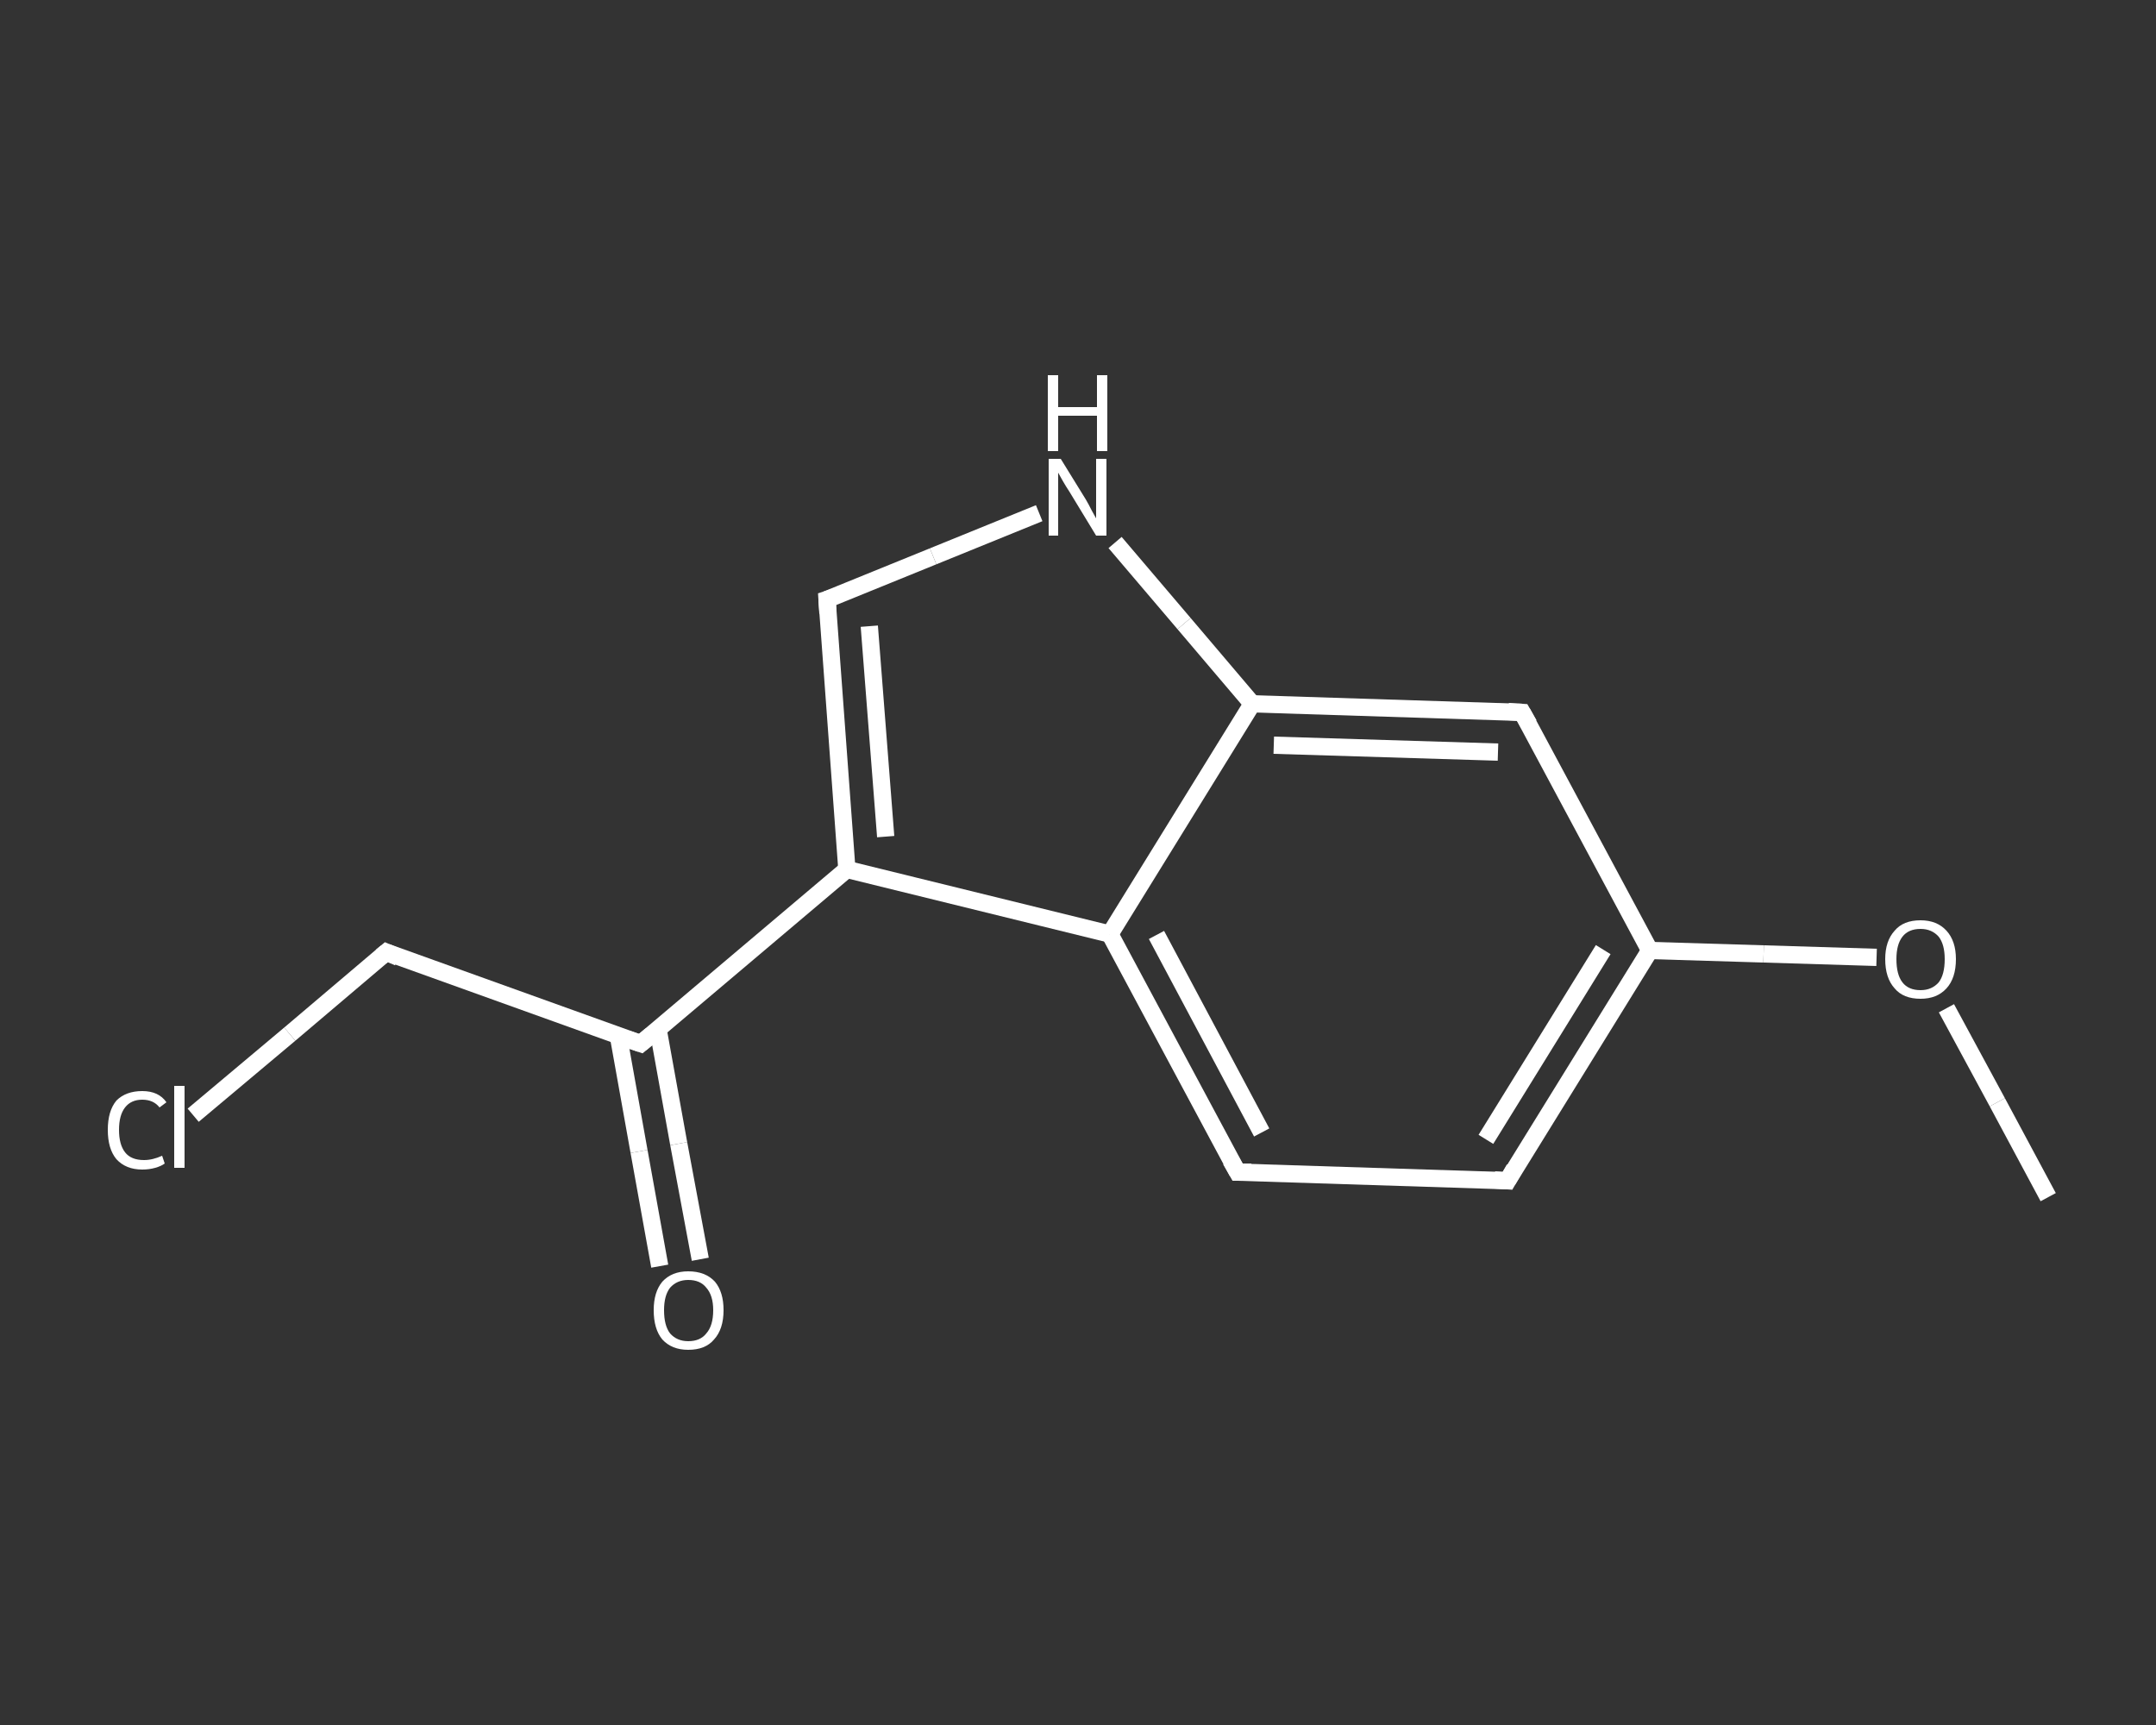 <?xml version='1.0' encoding='iso-8859-1'?>
<svg version='1.1' baseProfile='full'
              xmlns='http://www.w3.org/2000/svg'
                      xmlns:rdkit='http://www.rdkit.org/xml'
                      xmlns:xlink='http://www.w3.org/1999/xlink'
                  xml:space='preserve'
width='250px' height='200px' viewBox='0 0 250 200'>
<rect x="0" y="0" width="250" height="200" fill="#333333" stroke="none"/>
<!-- END OF HEADER -->
<rect style='opacity:1.0;fill:transparent;stroke:none' width='250.0' height='200.0' x='0.0' y='0.0'> </rect>
<path class='bond-0 atom-0 atom-1' d='M 237.5,138.8 L 231.6,127.8' style='fill:none;fill-rule:evenodd;stroke:#FFFFFF;stroke-width:2.0px;stroke-linecap:butt;stroke-linejoin:miter;stroke-opacity:1' />
<path class='bond-0 atom-0 atom-1' d='M 231.6,127.8 L 225.7,116.9' style='fill:none;fill-rule:evenodd;stroke:#FFFFFF;stroke-width:2.0px;stroke-linecap:butt;stroke-linejoin:miter;stroke-opacity:1' />
<path class='bond-1 atom-1 atom-2' d='M 217.6,111.0 L 204.5,110.6' style='fill:none;fill-rule:evenodd;stroke:#FFFFFF;stroke-width:2.0px;stroke-linecap:butt;stroke-linejoin:miter;stroke-opacity:1' />
<path class='bond-1 atom-1 atom-2' d='M 204.5,110.6 L 191.3,110.2' style='fill:none;fill-rule:evenodd;stroke:#FFFFFF;stroke-width:2.0px;stroke-linecap:butt;stroke-linejoin:miter;stroke-opacity:1' />
<path class='bond-2 atom-2 atom-3' d='M 191.3,110.2 L 174.8,136.9' style='fill:none;fill-rule:evenodd;stroke:#FFFFFF;stroke-width:2.0px;stroke-linecap:butt;stroke-linejoin:miter;stroke-opacity:1' />
<path class='bond-2 atom-2 atom-3' d='M 185.9,110.1 L 172.3,132.1' style='fill:none;fill-rule:evenodd;stroke:#FFFFFF;stroke-width:2.0px;stroke-linecap:butt;stroke-linejoin:miter;stroke-opacity:1' />
<path class='bond-3 atom-3 atom-4' d='M 174.8,136.9 L 143.5,135.9' style='fill:none;fill-rule:evenodd;stroke:#FFFFFF;stroke-width:2.0px;stroke-linecap:butt;stroke-linejoin:miter;stroke-opacity:1' />
<path class='bond-4 atom-4 atom-5' d='M 143.5,135.9 L 128.7,108.3' style='fill:none;fill-rule:evenodd;stroke:#FFFFFF;stroke-width:2.0px;stroke-linecap:butt;stroke-linejoin:miter;stroke-opacity:1' />
<path class='bond-4 atom-4 atom-5' d='M 146.3,131.3 L 134.1,108.4' style='fill:none;fill-rule:evenodd;stroke:#FFFFFF;stroke-width:2.0px;stroke-linecap:butt;stroke-linejoin:miter;stroke-opacity:1' />
<path class='bond-5 atom-5 atom-6' d='M 128.7,108.3 L 98.2,100.8' style='fill:none;fill-rule:evenodd;stroke:#FFFFFF;stroke-width:2.0px;stroke-linecap:butt;stroke-linejoin:miter;stroke-opacity:1' />
<path class='bond-6 atom-6 atom-7' d='M 98.2,100.8 L 74.3,121.0' style='fill:none;fill-rule:evenodd;stroke:#FFFFFF;stroke-width:2.0px;stroke-linecap:butt;stroke-linejoin:miter;stroke-opacity:1' />
<path class='bond-7 atom-7 atom-8' d='M 71.7,120.1 L 74.1,133.5' style='fill:none;fill-rule:evenodd;stroke:#FFFFFF;stroke-width:2.0px;stroke-linecap:butt;stroke-linejoin:miter;stroke-opacity:1' />
<path class='bond-7 atom-7 atom-8' d='M 74.1,133.5 L 76.5,146.8' style='fill:none;fill-rule:evenodd;stroke:#FFFFFF;stroke-width:2.0px;stroke-linecap:butt;stroke-linejoin:miter;stroke-opacity:1' />
<path class='bond-7 atom-7 atom-8' d='M 76.3,119.3 L 78.7,132.6' style='fill:none;fill-rule:evenodd;stroke:#FFFFFF;stroke-width:2.0px;stroke-linecap:butt;stroke-linejoin:miter;stroke-opacity:1' />
<path class='bond-7 atom-7 atom-8' d='M 78.7,132.6 L 81.2,146.0' style='fill:none;fill-rule:evenodd;stroke:#FFFFFF;stroke-width:2.0px;stroke-linecap:butt;stroke-linejoin:miter;stroke-opacity:1' />
<path class='bond-8 atom-7 atom-9' d='M 74.3,121.0 L 44.8,110.4' style='fill:none;fill-rule:evenodd;stroke:#FFFFFF;stroke-width:2.0px;stroke-linecap:butt;stroke-linejoin:miter;stroke-opacity:1' />
<path class='bond-9 atom-9 atom-10' d='M 44.8,110.4 L 33.6,119.9' style='fill:none;fill-rule:evenodd;stroke:#FFFFFF;stroke-width:2.0px;stroke-linecap:butt;stroke-linejoin:miter;stroke-opacity:1' />
<path class='bond-9 atom-9 atom-10' d='M 33.6,119.9 L 22.4,129.3' style='fill:none;fill-rule:evenodd;stroke:#FFFFFF;stroke-width:2.0px;stroke-linecap:butt;stroke-linejoin:miter;stroke-opacity:1' />
<path class='bond-10 atom-6 atom-11' d='M 98.2,100.8 L 95.9,69.5' style='fill:none;fill-rule:evenodd;stroke:#FFFFFF;stroke-width:2.0px;stroke-linecap:butt;stroke-linejoin:miter;stroke-opacity:1' />
<path class='bond-10 atom-6 atom-11' d='M 102.7,97.0 L 100.8,72.6' style='fill:none;fill-rule:evenodd;stroke:#FFFFFF;stroke-width:2.0px;stroke-linecap:butt;stroke-linejoin:miter;stroke-opacity:1' />
<path class='bond-11 atom-11 atom-12' d='M 95.9,69.5 L 108.2,64.5' style='fill:none;fill-rule:evenodd;stroke:#FFFFFF;stroke-width:2.0px;stroke-linecap:butt;stroke-linejoin:miter;stroke-opacity:1' />
<path class='bond-11 atom-11 atom-12' d='M 108.2,64.5 L 120.5,59.5' style='fill:none;fill-rule:evenodd;stroke:#FFFFFF;stroke-width:2.0px;stroke-linecap:butt;stroke-linejoin:miter;stroke-opacity:1' />
<path class='bond-12 atom-12 atom-13' d='M 129.3,62.9 L 137.3,72.3' style='fill:none;fill-rule:evenodd;stroke:#FFFFFF;stroke-width:2.0px;stroke-linecap:butt;stroke-linejoin:miter;stroke-opacity:1' />
<path class='bond-12 atom-12 atom-13' d='M 137.3,72.3 L 145.2,81.6' style='fill:none;fill-rule:evenodd;stroke:#FFFFFF;stroke-width:2.0px;stroke-linecap:butt;stroke-linejoin:miter;stroke-opacity:1' />
<path class='bond-13 atom-13 atom-14' d='M 145.2,81.6 L 176.5,82.6' style='fill:none;fill-rule:evenodd;stroke:#FFFFFF;stroke-width:2.0px;stroke-linecap:butt;stroke-linejoin:miter;stroke-opacity:1' />
<path class='bond-13 atom-13 atom-14' d='M 147.7,86.4 L 173.7,87.2' style='fill:none;fill-rule:evenodd;stroke:#FFFFFF;stroke-width:2.0px;stroke-linecap:butt;stroke-linejoin:miter;stroke-opacity:1' />
<path class='bond-14 atom-14 atom-2' d='M 176.5,82.6 L 191.3,110.2' style='fill:none;fill-rule:evenodd;stroke:#FFFFFF;stroke-width:2.0px;stroke-linecap:butt;stroke-linejoin:miter;stroke-opacity:1' />
<path class='bond-15 atom-13 atom-5' d='M 145.2,81.6 L 128.7,108.3' style='fill:none;fill-rule:evenodd;stroke:#FFFFFF;stroke-width:2.0px;stroke-linecap:butt;stroke-linejoin:miter;stroke-opacity:1' />
<path d='M 175.6,135.5 L 174.8,136.9 L 173.3,136.8' style='fill:none;stroke:#FFFFFF;stroke-width:2.0px;stroke-linecap:butt;stroke-linejoin:miter;stroke-opacity:1;' />
<path d='M 145.1,135.9 L 143.5,135.9 L 142.7,134.5' style='fill:none;stroke:#FFFFFF;stroke-width:2.0px;stroke-linecap:butt;stroke-linejoin:miter;stroke-opacity:1;' />
<path d='M 75.5,120.0 L 74.3,121.0 L 72.8,120.5' style='fill:none;stroke:#FFFFFF;stroke-width:2.0px;stroke-linecap:butt;stroke-linejoin:miter;stroke-opacity:1;' />
<path d='M 46.2,111.0 L 44.8,110.4 L 44.2,110.9' style='fill:none;stroke:#FFFFFF;stroke-width:2.0px;stroke-linecap:butt;stroke-linejoin:miter;stroke-opacity:1;' />
<path d='M 96.0,71.1 L 95.9,69.5 L 96.5,69.3' style='fill:none;stroke:#FFFFFF;stroke-width:2.0px;stroke-linecap:butt;stroke-linejoin:miter;stroke-opacity:1;' />
<path d='M 174.9,82.5 L 176.5,82.6 L 177.3,84.0' style='fill:none;stroke:#FFFFFF;stroke-width:2.0px;stroke-linecap:butt;stroke-linejoin:miter;stroke-opacity:1;' />
<path class='atom-1' d='M 218.6 111.2
Q 218.6 109.1, 219.7 107.9
Q 220.7 106.7, 222.7 106.7
Q 224.6 106.7, 225.7 107.9
Q 226.8 109.1, 226.8 111.2
Q 226.8 113.4, 225.7 114.6
Q 224.6 115.8, 222.7 115.8
Q 220.7 115.8, 219.7 114.6
Q 218.6 113.4, 218.6 111.2
M 222.7 114.8
Q 224.0 114.8, 224.8 113.9
Q 225.5 113.0, 225.5 111.2
Q 225.5 109.5, 224.8 108.6
Q 224.0 107.7, 222.7 107.7
Q 221.3 107.7, 220.6 108.6
Q 219.9 109.5, 219.9 111.2
Q 219.9 113.0, 220.6 113.9
Q 221.3 114.8, 222.7 114.8
' fill='#FFFFFF'/>
<path class='atom-8' d='M 75.8 151.9
Q 75.8 149.8, 76.8 148.6
Q 77.9 147.4, 79.8 147.4
Q 81.8 147.4, 82.9 148.6
Q 83.9 149.8, 83.9 151.9
Q 83.9 154.1, 82.8 155.3
Q 81.8 156.5, 79.8 156.5
Q 77.9 156.5, 76.8 155.3
Q 75.8 154.1, 75.8 151.9
M 79.8 155.5
Q 81.2 155.5, 81.9 154.6
Q 82.7 153.7, 82.7 151.9
Q 82.7 150.2, 81.9 149.3
Q 81.2 148.4, 79.8 148.4
Q 78.5 148.4, 77.7 149.3
Q 77.0 150.2, 77.0 151.9
Q 77.0 153.7, 77.7 154.6
Q 78.5 155.5, 79.8 155.5
' fill='#FFFFFF'/>
<path class='atom-10' d='M 12.5 131.0
Q 12.5 128.8, 13.5 127.6
Q 14.6 126.5, 16.5 126.5
Q 18.4 126.5, 19.3 127.8
L 18.5 128.4
Q 17.8 127.5, 16.5 127.5
Q 15.2 127.5, 14.5 128.4
Q 13.8 129.3, 13.8 131.0
Q 13.8 132.7, 14.5 133.6
Q 15.2 134.5, 16.7 134.5
Q 17.7 134.5, 18.8 134.0
L 19.1 134.9
Q 18.7 135.2, 18.0 135.4
Q 17.3 135.6, 16.5 135.6
Q 14.6 135.6, 13.5 134.4
Q 12.5 133.2, 12.5 131.0
' fill='#FFFFFF'/>
<path class='atom-10' d='M 20.2 125.9
L 21.4 125.9
L 21.4 135.4
L 20.2 135.4
L 20.2 125.9
' fill='#FFFFFF'/>
<path class='atom-12' d='M 123.0 53.2
L 125.9 57.9
Q 126.2 58.4, 126.6 59.2
Q 127.1 60.1, 127.1 60.1
L 127.1 53.2
L 128.3 53.2
L 128.3 62.1
L 127.1 62.1
L 124.0 57.0
Q 123.6 56.4, 123.2 55.7
Q 122.8 55.0, 122.7 54.8
L 122.7 62.1
L 121.6 62.1
L 121.6 53.2
L 123.0 53.2
' fill='#FFFFFF'/>
<path class='atom-12' d='M 121.5 43.5
L 122.7 43.5
L 122.7 47.2
L 127.2 47.2
L 127.2 43.5
L 128.4 43.5
L 128.4 52.3
L 127.2 52.3
L 127.2 48.2
L 122.7 48.2
L 122.7 52.3
L 121.5 52.3
L 121.5 43.5
' fill='#FFFFFF'/>
</svg>
